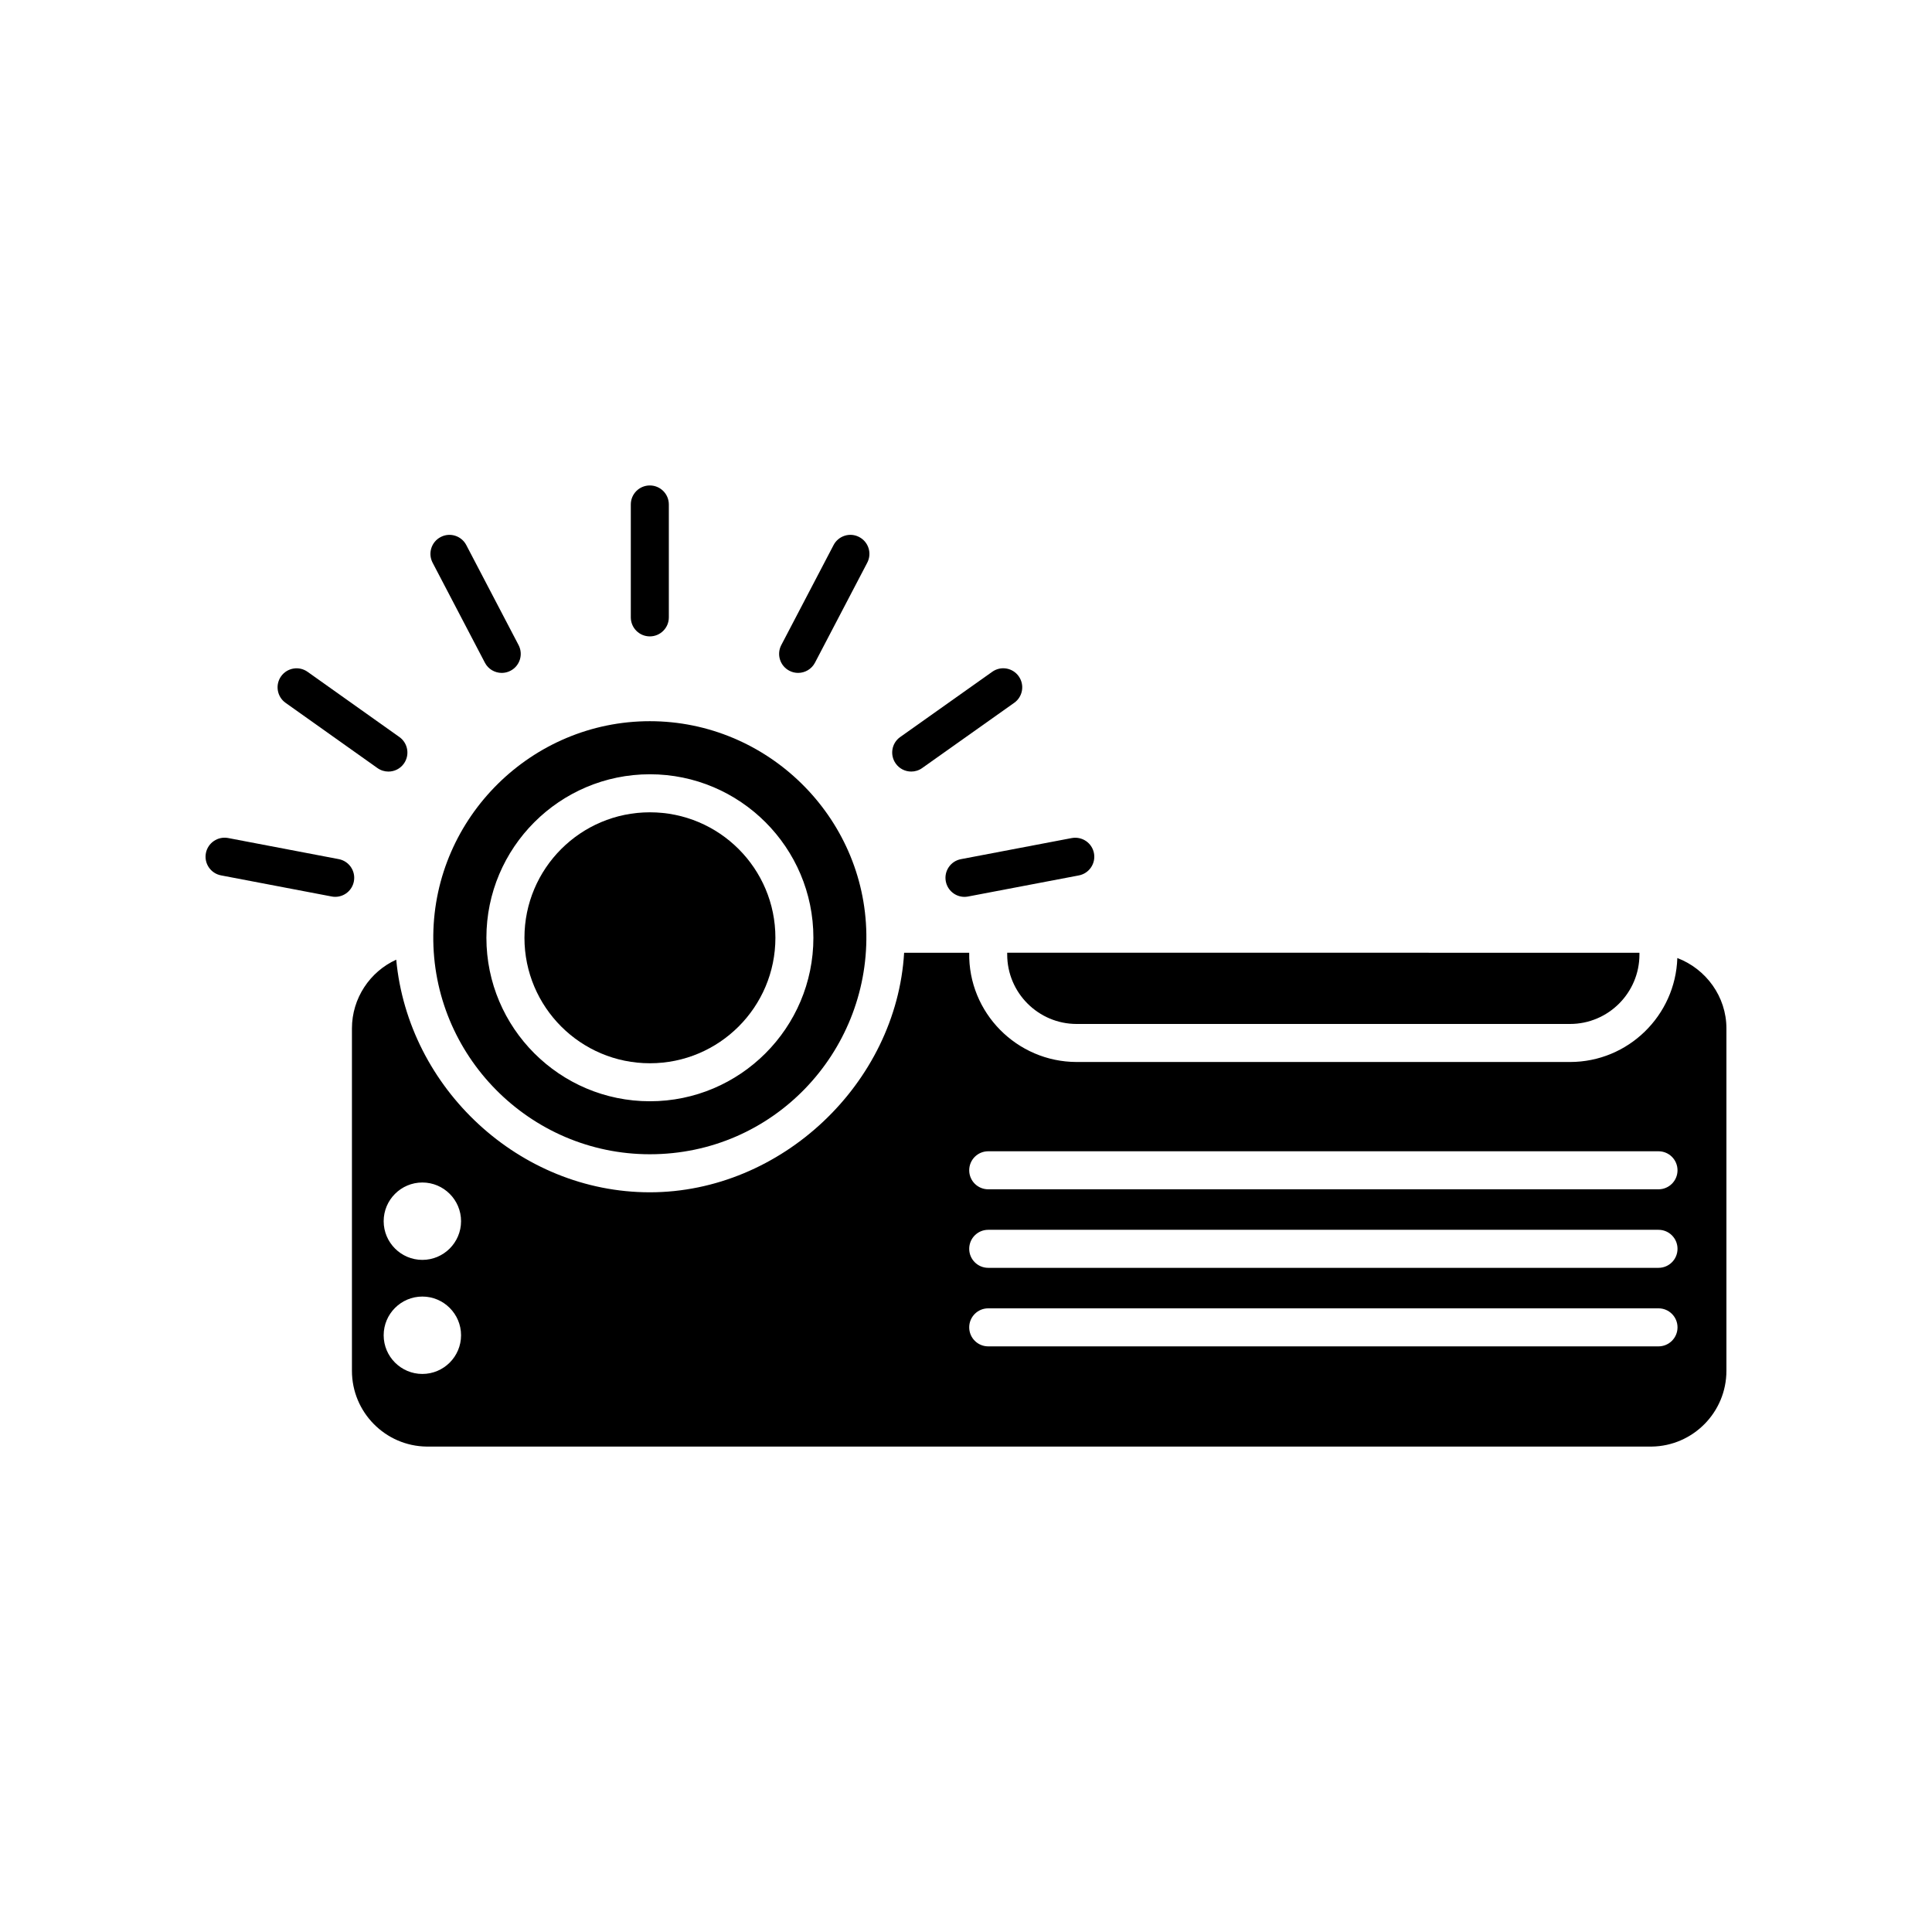 <?xml version="1.0" encoding="UTF-8"?>
<!-- Uploaded to: SVG Repo, www.svgrepo.com, Generator: SVG Repo Mixer Tools -->
<svg fill="#000000" width="800px" height="800px" version="1.1" viewBox="144 144 512 512" xmlns="http://www.w3.org/2000/svg">
 <g>
  <path d="m316.21 449.89c32.727 0 57.848-26.902 57.383-58.371-0.457-31.102-26.199-56.395-57.383-56.395-31.277 0-57.016 25.434-57.383 56.688-0.367 31.859 25.539 58.078 57.383 58.078zm0.02-100.7c23.891 0 43.328 19.434 43.328 43.328s-19.434 43.328-43.328 43.328-43.328-19.434-43.328-43.328 19.438-43.328 43.328-43.328z"/>
  <path d="m349.49 392.52c0 18.367-14.891 33.254-33.254 33.254s-33.25-14.887-33.25-33.254c0-18.363 14.887-33.25 33.25-33.25s33.254 14.887 33.254 33.25"/>
  <path d="m429.33 415.36h130.74c10.148 0 18.398-8.258 18.398-18.402v-0.473l-167.55-0.004v0.473c0 10.148 8.258 18.406 18.406 18.406z"/>
  <path d="m588.51 397.88c-0.492 15.277-13.039 27.559-28.43 27.559h-130.75c-15.855-0.016-28.762-13.059-28.48-28.953h-17.246c-2.051 34.605-32.555 63.484-67.391 63.484-34.566 0-64.02-27.562-67.207-61.645-6.969 3.164-11.738 10.227-11.738 18.219v90.734c0 11.004 8.867 19.945 19.805 20.078h324.63c10.953-0.141 19.816-9.082 19.816-20.086v-90.734c0-8.449-5.426-15.766-13.016-18.656zm-332.58 110.23c-5.652 0-10.254-4.602-10.254-10.254 0-5.652 4.602-10.254 10.254-10.254 5.652 0 10.254 4.602 10.254 10.254 0 5.656-4.598 10.254-10.254 10.254zm0-30.227c-5.652 0-10.254-4.602-10.254-10.254s4.602-10.254 10.254-10.254c5.652 0 10.254 4.602 10.254 10.254s-4.598 10.254-10.254 10.254zm327.59 22.918h-177.63c-2.785 0-5.039-2.254-5.039-5.039 0-2.785 2.254-5.039 5.039-5.039h177.63c2.785 0 5.039 2.254 5.039 5.039 0 2.785-2.254 5.039-5.039 5.039zm0-20.812h-177.63c-2.785 0-5.039-2.254-5.039-5.039 0-2.785 2.254-5.039 5.039-5.039h177.63c2.785 0 5.039 2.254 5.039 5.039 0 2.785-2.254 5.039-5.039 5.039zm0-20.812h-177.63c-2.785 0-5.039-2.254-5.039-5.039 0-2.785 2.254-5.039 5.039-5.039h177.63c2.785 0 5.039 2.254 5.039 5.039 0 2.785-2.254 5.039-5.039 5.039z"/>
  <path d="m316.21 312.65c2.785 0 5.039-2.254 5.039-5.039v-29.922c0-2.785-2.254-5.039-5.039-5.039s-5.039 2.254-5.039 5.039v29.922c0 2.785 2.258 5.039 5.039 5.039z"/>
  <path d="m353.18 321.75c0.742 0.395 1.543 0.574 2.328 0.574 1.812 0 3.57-0.984 4.469-2.707l13.855-26.5c1.289-2.465 0.336-5.508-2.133-6.797-2.453-1.305-5.512-0.336-6.797 2.133l-13.855 26.5c-1.289 2.465-0.336 5.508 2.133 6.797z"/>
  <path d="m385.49 348.47c1.008 0 2.019-0.301 2.906-0.934l24.383-17.285c2.273-1.605 2.805-4.75 1.195-7.023-1.602-2.273-4.746-2.816-7.023-1.195l-24.383 17.285c-2.273 1.605-2.805 4.75-1.195 7.023 0.984 1.395 2.543 2.129 4.117 2.129z"/>
  <path d="m394.65 377.58c0.465 2.414 2.574 4.098 4.941 4.098 0.312 0 0.629-0.031 0.945-0.09l29.371-5.594c2.731-0.523 4.523-3.16 4.004-5.894-0.523-2.727-3.129-4.504-5.894-4.004l-29.371 5.594c-2.723 0.516-4.519 3.156-3.996 5.891z"/>
  <path d="m272.5 319.62c0.898 1.723 2.648 2.707 4.469 2.707 0.785 0 1.582-0.18 2.328-0.574 2.469-1.289 3.422-4.328 2.133-6.797l-13.855-26.5c-1.285-2.469-4.336-3.438-6.797-2.133-2.469 1.289-3.422 4.328-2.133 6.797z"/>
  <path d="m244.02 347.54c0.887 0.629 1.906 0.934 2.91 0.934 1.578 0 3.129-0.734 4.109-2.121 1.605-2.266 1.078-5.41-1.188-7.027l-24.336-17.285c-2.273-1.617-5.41-1.078-7.027 1.188-1.605 2.266-1.078 5.41 1.188 7.027z"/>
  <path d="m232.84 381.67c2.371 0 4.484-1.676 4.941-4.098 0.523-2.734-1.273-5.371-4.004-5.894l-29.32-5.594c-2.727-0.508-5.371 1.27-5.894 4.004-0.523 2.734 1.273 5.371 4.004 5.894l29.32 5.594c0.324 0.066 0.641 0.094 0.953 0.094z"/>
 </g>
</svg>